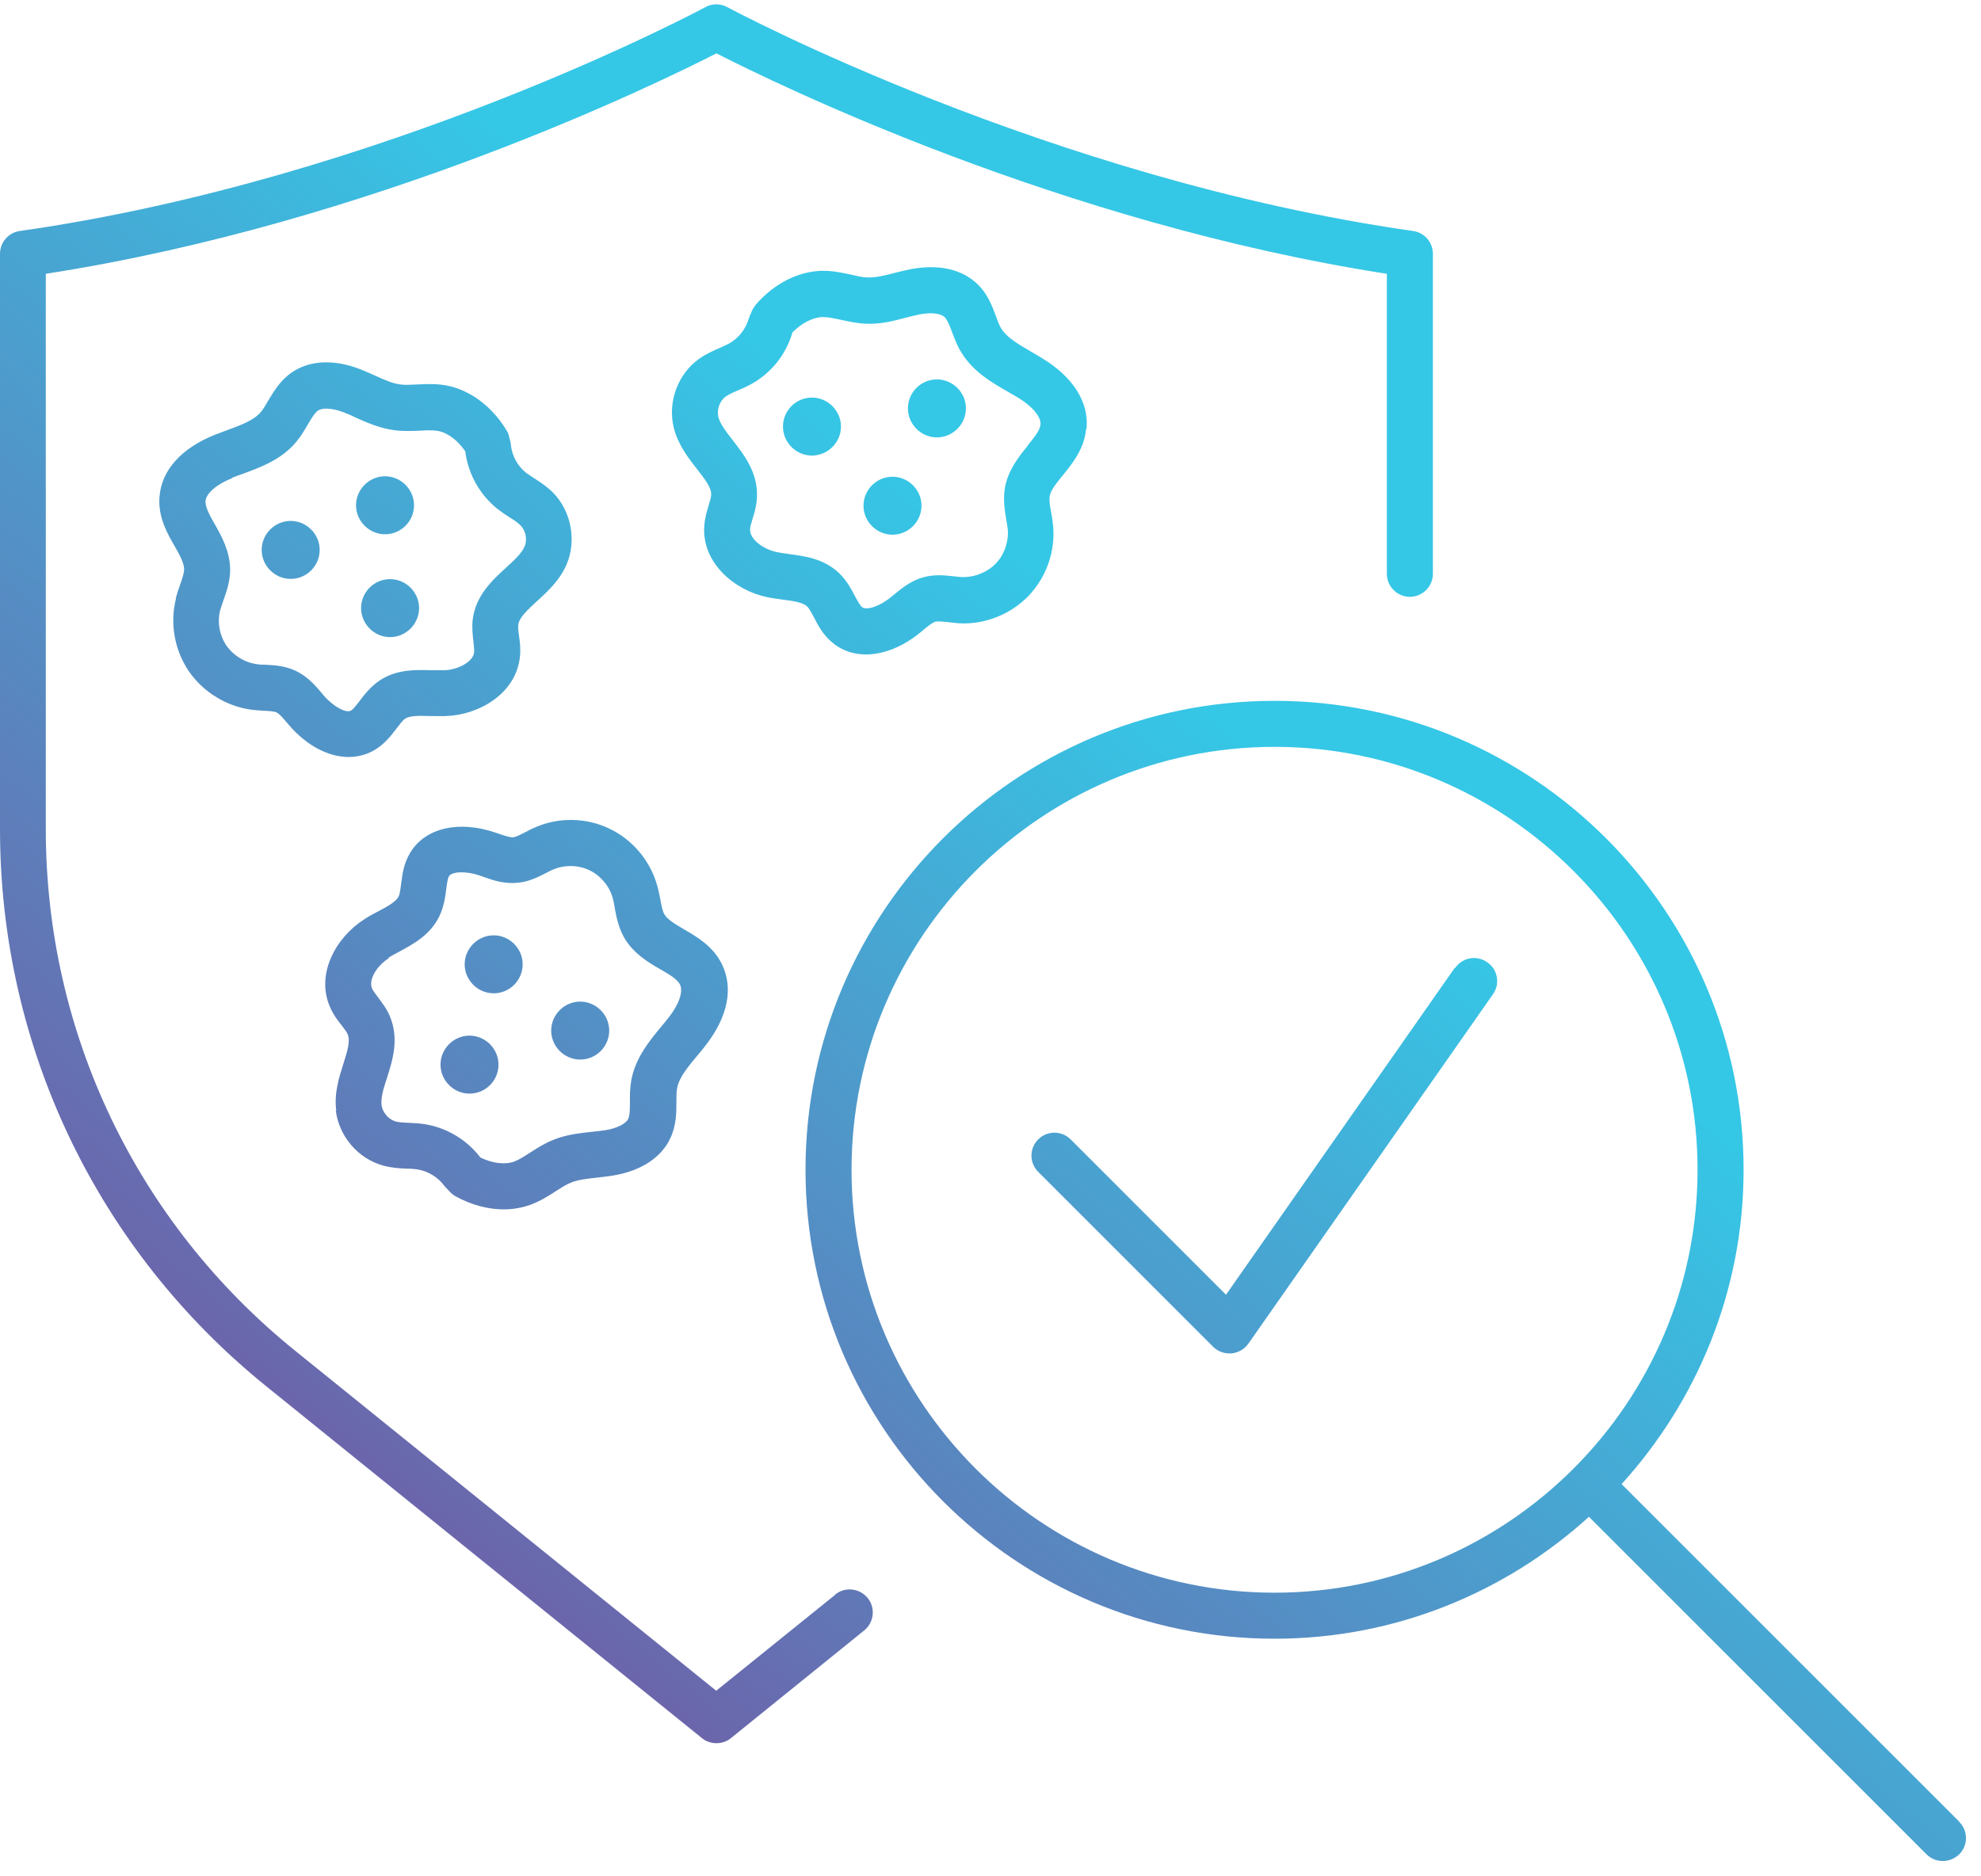 <svg width="76" height="72" viewBox="0 0 76 72" fill="none" xmlns="http://www.w3.org/2000/svg">
<g clip-path="url(#clip0_408_6370)">
<path d="M32.042 61.196L27.477 64.878L11.319 51.828C5.245 46.919 1.757 39.625 1.757 31.82V10.506C14.295 8.563 25.235 3.195 27.486 2.047C29.729 3.195 40.677 8.563 53.206 10.506V22.02C53.206 22.505 53.604 22.902 54.089 22.902C54.575 22.902 54.972 22.505 54.972 22.02V9.738C54.972 9.296 54.645 8.925 54.213 8.864C40.218 6.868 28.025 0.343 27.901 0.273C27.636 0.131 27.327 0.131 27.062 0.273C26.939 0.343 14.763 6.868 0.759 8.864C0.327 8.925 0 9.296 0 9.738V31.811C0 40.155 3.726 47.952 10.216 53.196L26.93 66.697C27.089 66.829 27.292 66.891 27.486 66.891C27.68 66.891 27.883 66.829 28.042 66.697L33.155 62.564C33.534 62.255 33.596 61.699 33.287 61.319C32.978 60.94 32.422 60.878 32.042 61.187V61.196ZM22.259 40.658C22.877 40.658 23.372 40.155 23.372 39.546C23.372 38.937 22.868 38.434 22.259 38.434C21.65 38.434 21.146 38.937 21.146 39.546C21.146 40.155 21.65 40.658 22.259 40.658ZM18.939 38.116C19.557 38.116 20.052 37.612 20.052 37.003C20.052 36.394 19.548 35.891 18.939 35.891C18.33 35.891 17.827 36.394 17.827 37.003C17.827 37.612 18.33 38.116 18.939 38.116ZM34.241 18.294C33.623 18.294 33.128 18.797 33.128 19.406C33.128 20.015 33.631 20.518 34.241 20.518C34.85 20.518 35.353 20.015 35.353 19.406C35.353 18.797 34.85 18.294 34.241 18.294ZM35.945 14.559C35.327 14.559 34.832 15.062 34.832 15.671C34.832 16.28 35.336 16.784 35.945 16.784C36.554 16.784 37.057 16.28 37.057 15.671C37.057 15.062 36.554 14.559 35.945 14.559ZM31.15 15.256C30.532 15.256 30.038 15.759 30.038 16.369C30.038 16.978 30.541 17.481 31.15 17.481C31.759 17.481 32.263 16.978 32.263 16.369C32.263 15.759 31.759 15.256 31.15 15.256ZM41.684 16.448C41.781 15.433 41.172 14.47 39.98 13.746C39.847 13.667 39.706 13.579 39.565 13.499C39.079 13.217 38.62 12.952 38.408 12.598C38.329 12.475 38.267 12.298 38.205 12.122C38.064 11.751 37.896 11.283 37.508 10.912C36.916 10.329 36.007 10.126 34.938 10.329C34.735 10.373 34.532 10.418 34.329 10.471C33.958 10.568 33.605 10.656 33.296 10.647C33.11 10.647 32.89 10.594 32.66 10.541C32.334 10.471 31.971 10.391 31.565 10.391C30.638 10.4 29.702 10.877 28.996 11.689C28.961 11.751 28.89 11.83 28.855 11.91L28.766 12.122C28.766 12.122 28.74 12.192 28.722 12.236C28.607 12.634 28.325 12.987 27.972 13.181C27.857 13.243 27.733 13.296 27.619 13.349C27.371 13.455 27.089 13.579 26.815 13.773C26.003 14.356 25.614 15.415 25.844 16.395C26.003 17.049 26.391 17.552 26.736 17.993C27.036 18.382 27.301 18.709 27.283 18.991C27.283 19.088 27.23 19.238 27.186 19.397C27.115 19.627 27.036 19.892 27.018 20.201C26.93 21.613 28.192 22.655 29.42 22.911C29.614 22.955 29.826 22.982 30.029 23.008C30.426 23.061 30.806 23.114 30.965 23.273C31.053 23.353 31.133 23.52 31.23 23.697C31.389 24.006 31.592 24.395 31.98 24.695C32.854 25.384 34.17 25.207 35.318 24.262L35.424 24.174C35.592 24.033 35.768 23.891 35.883 23.856C35.989 23.83 36.192 23.856 36.386 23.874C36.527 23.891 36.669 23.909 36.801 23.918C37.781 23.971 38.77 23.573 39.45 22.876C39.503 22.823 39.547 22.77 39.591 22.717C40.183 22.028 40.483 21.101 40.404 20.192C40.386 20.006 40.359 19.83 40.324 19.644C40.28 19.415 40.245 19.194 40.271 19.044C40.306 18.806 40.536 18.532 40.774 18.241C41.136 17.79 41.596 17.234 41.666 16.466L41.684 16.448ZM39.423 17.11C39.088 17.525 38.664 18.046 38.549 18.744C38.479 19.185 38.549 19.583 38.602 19.936C38.629 20.068 38.647 20.192 38.664 20.324C38.7 20.792 38.523 21.304 38.196 21.631C37.87 21.966 37.375 22.161 36.907 22.143C36.81 22.143 36.713 22.125 36.607 22.117C36.271 22.081 35.865 22.028 35.424 22.152C34.938 22.284 34.585 22.585 34.302 22.814L34.205 22.894C33.728 23.291 33.234 23.423 33.075 23.3C32.996 23.238 32.898 23.053 32.801 22.876C32.66 22.611 32.492 22.284 32.201 22.002C31.618 21.437 30.877 21.34 30.267 21.26C30.1 21.234 29.941 21.216 29.782 21.181C29.287 21.075 28.758 20.695 28.775 20.307C28.775 20.209 28.828 20.059 28.872 19.909C28.943 19.68 29.031 19.397 29.04 19.07C29.084 18.143 28.546 17.455 28.122 16.907C27.866 16.581 27.619 16.263 27.557 15.989C27.495 15.715 27.61 15.38 27.848 15.212C27.963 15.133 28.131 15.053 28.307 14.982C28.475 14.912 28.652 14.832 28.811 14.744C29.57 14.329 30.144 13.623 30.391 12.793V12.766C30.753 12.395 31.186 12.175 31.565 12.166C31.768 12.166 32.007 12.219 32.263 12.272C32.545 12.334 32.863 12.404 33.208 12.422C33.773 12.448 34.285 12.316 34.744 12.192C34.912 12.148 35.088 12.104 35.256 12.069C35.706 11.98 36.086 12.016 36.245 12.175C36.351 12.281 36.439 12.51 36.527 12.749C36.616 12.978 36.713 13.252 36.872 13.508C37.322 14.258 38.037 14.673 38.673 15.035C38.797 15.106 38.929 15.185 39.053 15.256C39.609 15.592 39.944 15.998 39.918 16.289C39.9 16.519 39.662 16.801 39.415 17.11H39.423ZM55.82 37.127L47.035 49.682L41.075 43.722C40.73 43.378 40.174 43.378 39.83 43.722C39.485 44.067 39.485 44.623 39.83 44.967L46.54 51.678C46.708 51.845 46.928 51.934 47.167 51.934C47.193 51.934 47.22 51.934 47.246 51.934C47.502 51.907 47.741 51.775 47.891 51.563L57.277 38.151C57.559 37.754 57.462 37.197 57.056 36.924C56.659 36.641 56.102 36.738 55.829 37.144L55.82 37.127ZM6.755 22.955C6.507 23.909 6.693 24.951 7.249 25.763C7.805 26.567 8.715 27.123 9.686 27.238C9.827 27.255 9.968 27.264 10.11 27.273C10.304 27.282 10.507 27.291 10.604 27.335C10.719 27.388 10.86 27.556 11.002 27.723L11.09 27.829C11.778 28.624 12.608 29.048 13.377 29.048C13.703 29.048 14.021 28.968 14.304 28.818C14.727 28.589 15.001 28.235 15.213 27.953C15.337 27.794 15.443 27.644 15.54 27.582C15.725 27.45 16.105 27.467 16.502 27.476C16.714 27.476 16.917 27.485 17.12 27.476C18.374 27.432 19.796 26.62 19.946 25.207C19.981 24.898 19.946 24.624 19.91 24.386C19.893 24.227 19.866 24.077 19.884 23.971C19.919 23.697 20.228 23.415 20.59 23.079C21.005 22.699 21.473 22.276 21.738 21.657C22.127 20.748 21.915 19.618 21.226 18.912C20.988 18.673 20.732 18.505 20.511 18.364C20.405 18.294 20.29 18.223 20.184 18.143C19.857 17.887 19.645 17.49 19.601 17.084C19.601 17.04 19.593 17.004 19.584 16.969L19.531 16.748C19.513 16.66 19.478 16.581 19.425 16.501C18.869 15.583 18.021 14.956 17.111 14.788C16.714 14.718 16.334 14.735 16.008 14.753C15.769 14.762 15.549 14.779 15.363 14.753C15.063 14.718 14.727 14.568 14.383 14.409C14.189 14.32 13.995 14.241 13.8 14.161C12.785 13.773 11.858 13.826 11.178 14.303C10.737 14.612 10.489 15.044 10.286 15.38C10.189 15.547 10.101 15.707 10.004 15.812C9.739 16.13 9.236 16.316 8.706 16.51C8.556 16.563 8.406 16.625 8.256 16.678C6.958 17.199 6.198 18.037 6.119 19.062C6.057 19.83 6.41 20.457 6.702 20.96C6.887 21.287 7.064 21.605 7.064 21.843C7.064 21.993 6.993 22.205 6.913 22.426C6.852 22.602 6.79 22.779 6.746 22.955H6.755ZM8.918 18.329C9.05 18.276 9.183 18.223 9.324 18.179C10.013 17.923 10.79 17.64 11.355 16.969C11.549 16.739 11.69 16.492 11.814 16.28C11.946 16.06 12.07 15.848 12.194 15.759C12.273 15.707 12.379 15.68 12.52 15.68C12.706 15.68 12.935 15.724 13.182 15.821C13.35 15.883 13.509 15.954 13.668 16.033C14.101 16.227 14.586 16.439 15.143 16.51C15.487 16.554 15.813 16.536 16.096 16.528C16.352 16.51 16.599 16.501 16.802 16.536C17.182 16.607 17.562 16.898 17.853 17.322V17.349C17.968 18.205 18.418 19 19.098 19.538C19.248 19.653 19.398 19.759 19.557 19.856C19.725 19.962 19.875 20.059 19.972 20.165C20.175 20.368 20.237 20.722 20.122 20.978C20.008 21.242 19.716 21.507 19.407 21.79C18.895 22.258 18.25 22.849 18.136 23.768C18.1 24.086 18.136 24.386 18.162 24.624C18.18 24.783 18.198 24.933 18.189 25.03C18.153 25.401 17.562 25.701 17.05 25.719C16.891 25.719 16.723 25.719 16.555 25.719C15.946 25.701 15.195 25.675 14.533 26.134C14.207 26.364 13.977 26.655 13.8 26.893C13.677 27.052 13.553 27.22 13.456 27.273C13.28 27.361 12.82 27.149 12.414 26.681L12.335 26.584C12.096 26.302 11.796 25.957 11.337 25.737C10.922 25.543 10.507 25.525 10.18 25.507C10.074 25.507 9.977 25.507 9.88 25.489C9.412 25.436 8.962 25.163 8.688 24.774C8.423 24.386 8.326 23.865 8.45 23.406C8.485 23.282 8.529 23.159 8.573 23.035C8.688 22.699 8.829 22.32 8.829 21.869C8.829 21.163 8.503 20.58 8.238 20.112C8.044 19.777 7.867 19.45 7.885 19.221C7.911 18.929 8.309 18.585 8.909 18.346L8.918 18.329ZM75.165 69.902L62.212 56.949C65.108 53.753 66.892 49.532 66.892 44.888C66.892 34.964 58.822 26.893 48.898 26.893C38.973 26.893 30.903 34.964 30.903 44.888C30.903 54.812 38.973 62.882 48.898 62.882C53.542 62.882 57.771 61.099 60.959 58.203L73.911 71.155C74.088 71.332 74.309 71.412 74.538 71.412C74.768 71.412 74.989 71.323 75.165 71.155C75.51 70.811 75.51 70.255 75.165 69.91V69.902ZM48.898 61.116C39.953 61.116 32.669 53.832 32.669 44.888C32.669 35.944 39.953 28.659 48.898 28.659C57.842 28.659 65.126 35.944 65.126 44.888C65.126 53.832 57.842 61.116 48.898 61.116ZM11.152 22.214C11.77 22.214 12.264 21.71 12.264 21.101C12.264 20.492 11.761 19.989 11.152 19.989C10.542 19.989 10.039 20.492 10.039 21.101C10.039 21.71 10.542 22.214 11.152 22.214ZM14.966 22.223C14.348 22.223 13.853 22.726 13.853 23.335C13.853 23.944 14.357 24.448 14.966 24.448C15.575 24.448 16.078 23.944 16.078 23.335C16.078 22.726 15.575 22.223 14.966 22.223ZM12.882 42.61C13.006 43.608 13.739 44.464 14.71 44.729C15.037 44.817 15.337 44.835 15.611 44.844C15.743 44.844 15.875 44.852 15.999 44.87C16.405 44.932 16.794 45.161 17.041 45.497C17.067 45.532 17.094 45.559 17.12 45.585L17.279 45.753C17.341 45.815 17.412 45.868 17.491 45.912C18.091 46.239 18.718 46.407 19.328 46.407C19.681 46.407 20.025 46.345 20.352 46.23C20.732 46.089 21.049 45.886 21.323 45.709C21.517 45.585 21.703 45.462 21.879 45.391C22.162 45.267 22.524 45.232 22.904 45.188C23.107 45.161 23.319 45.144 23.522 45.108C24.59 44.932 25.376 44.42 25.72 43.669C25.95 43.175 25.95 42.68 25.95 42.283C25.95 42.089 25.95 41.903 25.976 41.762C26.047 41.356 26.382 40.95 26.744 40.517C26.85 40.394 26.948 40.27 27.053 40.138C27.919 39.034 28.148 37.93 27.698 37.003C27.363 36.314 26.744 35.952 26.241 35.661C25.914 35.467 25.605 35.29 25.491 35.087C25.411 34.955 25.376 34.743 25.332 34.504C25.296 34.319 25.261 34.142 25.208 33.966C24.943 33.021 24.255 32.209 23.372 31.794C22.489 31.37 21.42 31.352 20.529 31.75C20.396 31.802 20.272 31.873 20.149 31.935C19.972 32.023 19.796 32.12 19.69 32.129C19.566 32.138 19.354 32.067 19.151 31.997L19.019 31.953C17.606 31.467 16.317 31.767 15.743 32.712C15.487 33.127 15.434 33.56 15.39 33.913C15.363 34.107 15.346 34.292 15.293 34.398C15.195 34.602 14.86 34.787 14.507 34.972C14.321 35.069 14.136 35.167 13.968 35.281C12.909 35.952 12.088 37.374 12.67 38.663C12.794 38.946 12.962 39.166 13.112 39.352C13.209 39.484 13.306 39.599 13.341 39.696C13.447 39.952 13.324 40.349 13.174 40.817C13.006 41.347 12.812 41.956 12.9 42.619L12.882 42.61ZM14.895 36.756C15.028 36.668 15.178 36.597 15.319 36.517C15.858 36.226 16.52 35.873 16.864 35.14C17.032 34.778 17.085 34.407 17.12 34.116C17.147 33.913 17.173 33.71 17.226 33.621C17.332 33.454 17.835 33.401 18.427 33.604L18.551 33.648C18.895 33.772 19.328 33.922 19.831 33.877C20.29 33.842 20.652 33.648 20.952 33.498C21.041 33.454 21.129 33.401 21.226 33.365C21.659 33.18 22.188 33.189 22.612 33.392C23.036 33.595 23.38 34.001 23.504 34.451C23.539 34.575 23.566 34.707 23.584 34.84C23.645 35.184 23.725 35.582 23.945 35.979C24.299 36.588 24.873 36.932 25.34 37.197C25.676 37.392 25.994 37.577 26.091 37.789C26.215 38.054 26.047 38.557 25.641 39.06C25.552 39.175 25.455 39.29 25.367 39.396C24.899 39.961 24.378 40.597 24.219 41.453C24.166 41.753 24.166 42.036 24.166 42.283C24.166 42.53 24.166 42.786 24.104 42.928C24.016 43.122 23.672 43.298 23.221 43.369C23.045 43.396 22.877 43.413 22.701 43.431C22.233 43.484 21.703 43.537 21.182 43.758C20.864 43.89 20.59 44.067 20.343 44.226C20.122 44.367 19.919 44.499 19.734 44.57C19.372 44.702 18.895 44.641 18.436 44.42L18.418 44.402C17.889 43.714 17.103 43.254 16.246 43.131C16.061 43.104 15.875 43.095 15.69 43.087C15.496 43.078 15.31 43.069 15.178 43.034C14.904 42.954 14.675 42.689 14.639 42.407C14.604 42.115 14.719 41.745 14.851 41.347C15.063 40.685 15.319 39.855 14.957 38.999C14.834 38.698 14.648 38.469 14.507 38.275C14.41 38.151 14.321 38.027 14.277 37.939C14.118 37.586 14.48 37.038 14.913 36.773L14.895 36.756ZM14.772 20.501C15.39 20.501 15.884 19.998 15.884 19.388C15.884 18.779 15.381 18.276 14.772 18.276C14.162 18.276 13.659 18.779 13.659 19.388C13.659 19.998 14.162 20.501 14.772 20.501ZM18.012 41.965C18.63 41.965 19.125 41.462 19.125 40.853C19.125 40.243 18.621 39.74 18.012 39.74C17.403 39.74 16.9 40.243 16.9 40.853C16.9 41.462 17.403 41.965 18.012 41.965Z" fill="url(#paint0_linear_408_6370)"/>
</g>
<defs>
<linearGradient id="paint0_linear_408_6370" x1="5.298" y1="71.685" x2="43.625" y2="25.028" gradientUnits="userSpaceOnUse">
<stop stop-color="#813E94"/>
<stop offset="1" stop-color="#35C7E6"/>
</linearGradient>
<clipPath id="clip0_408_6370">
<rect width="75.43" height="71.245" fill="white" transform="translate(0 0.167)"/>
</clipPath>
</defs>
</svg>
